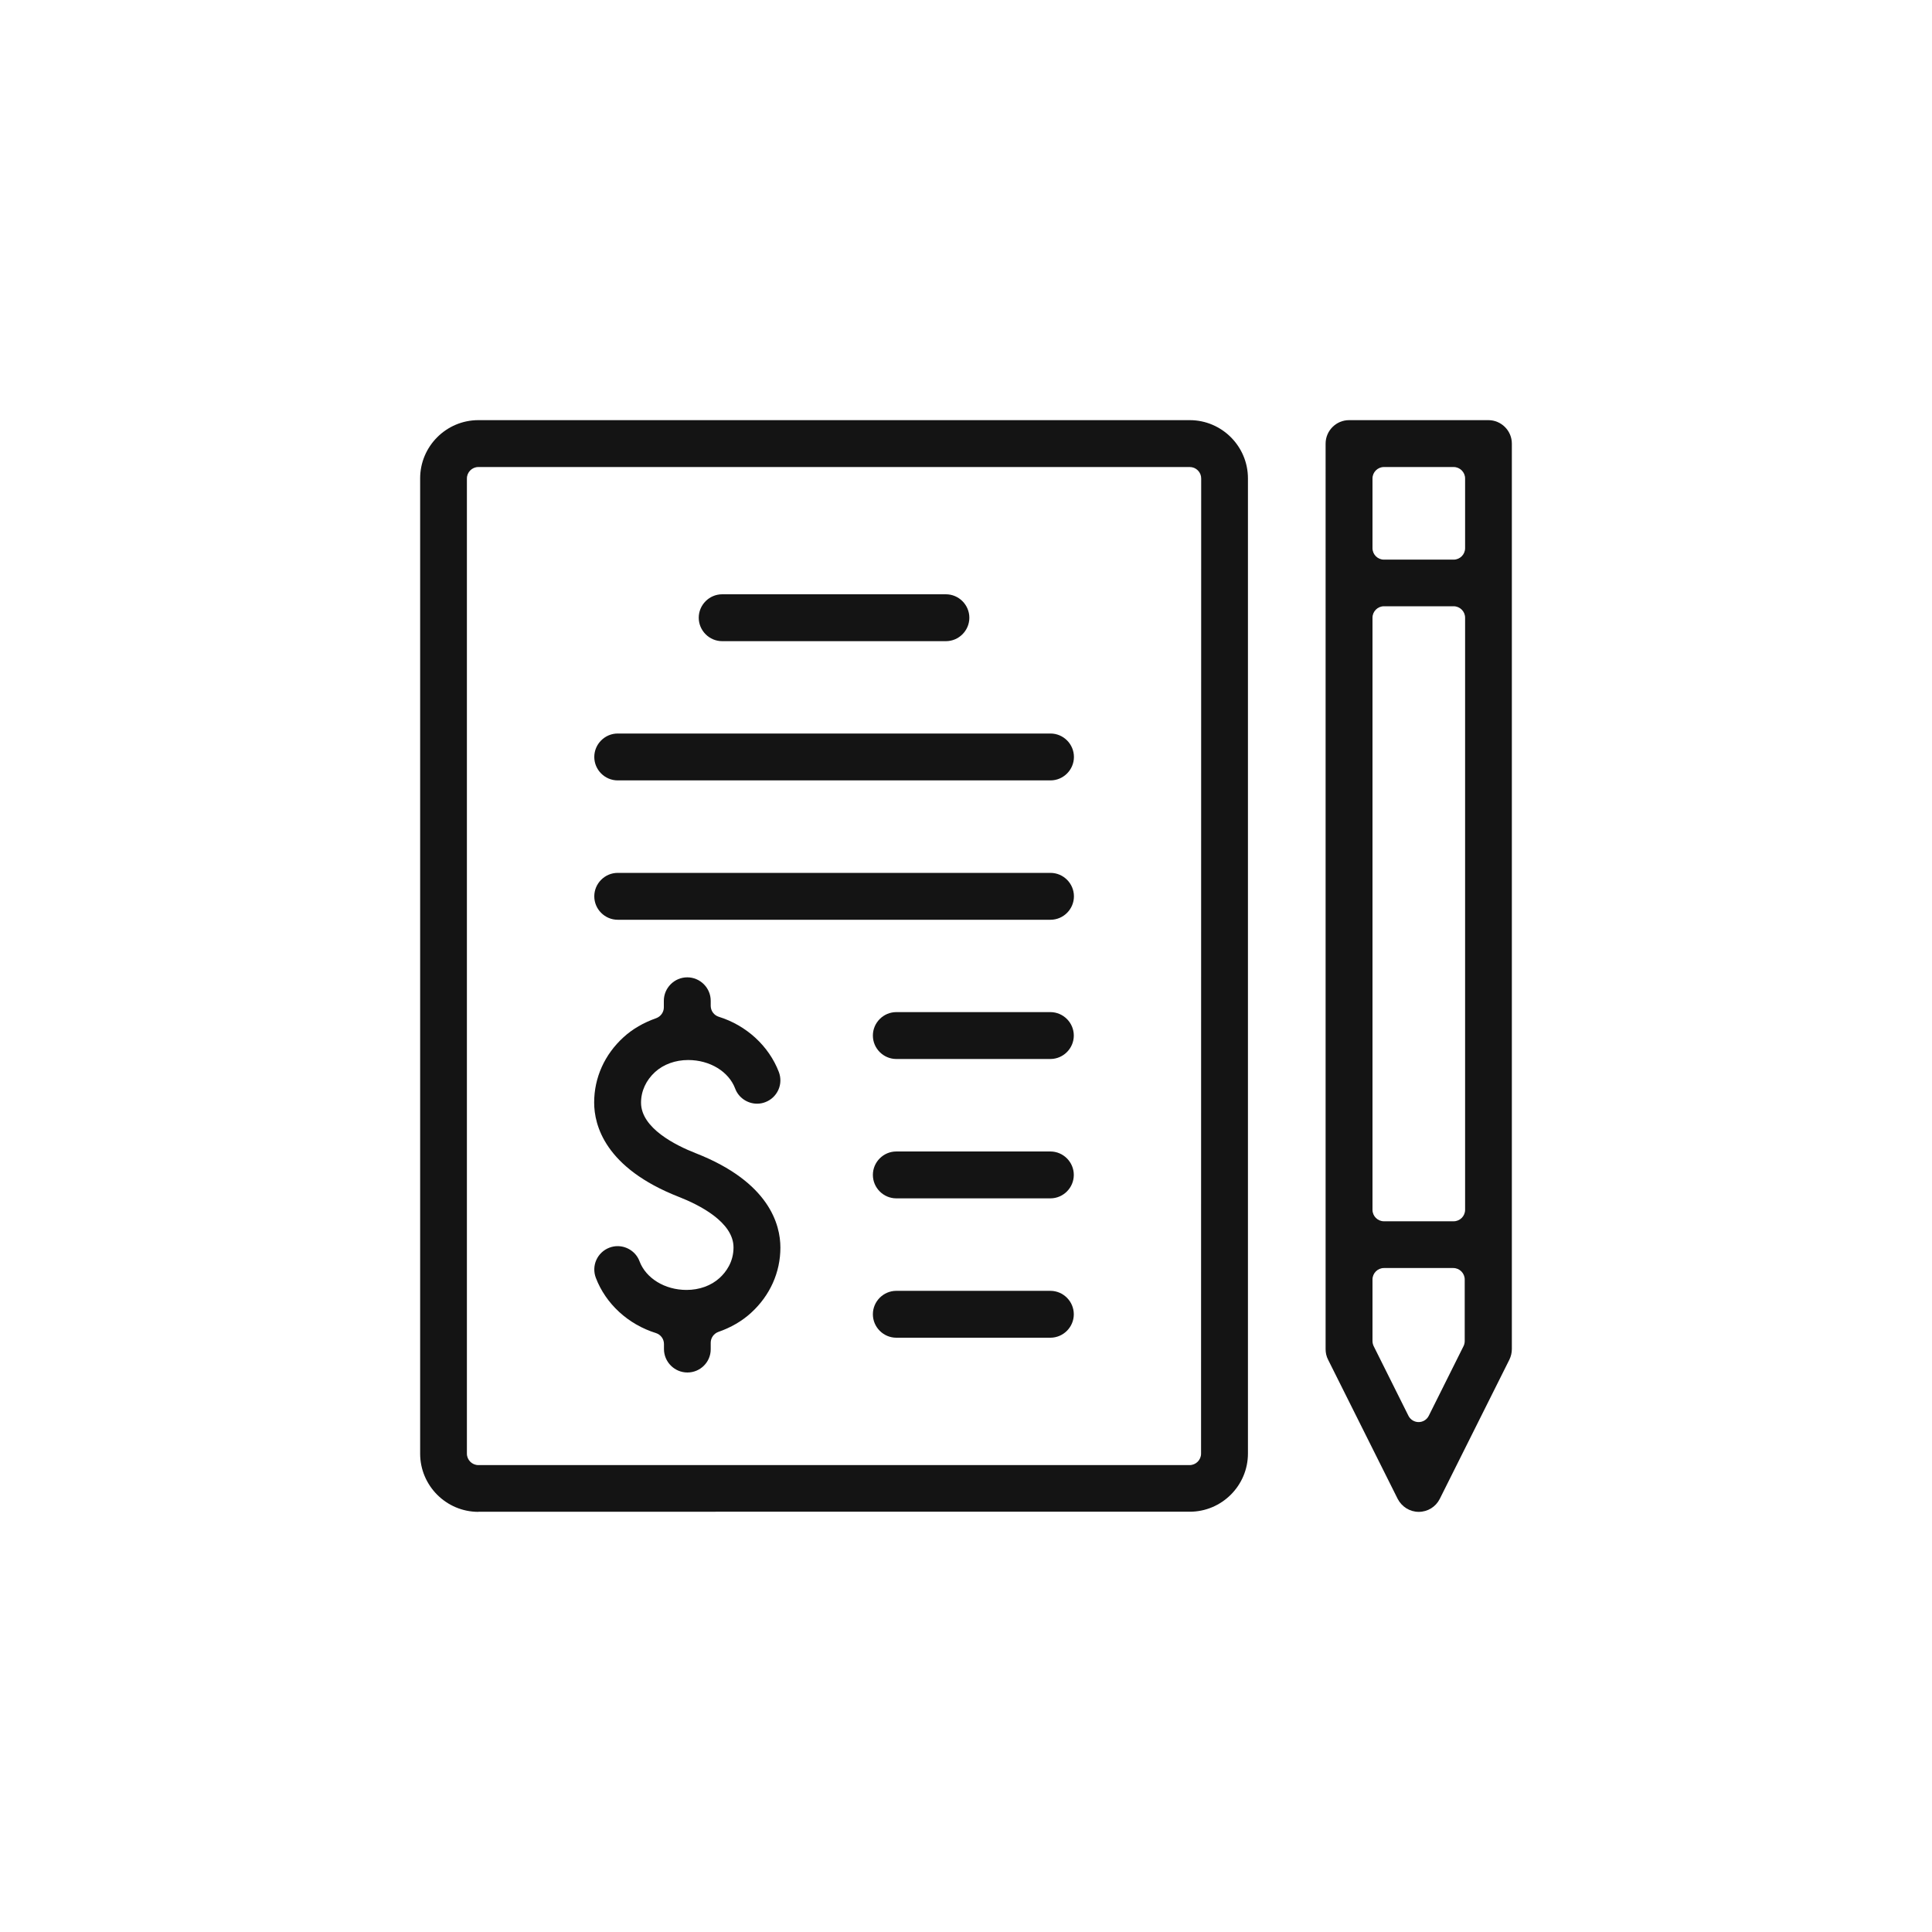 <?xml version="1.0" encoding="utf-8"?>
<!-- Generator: Adobe Illustrator 27.1.1, SVG Export Plug-In . SVG Version: 6.00 Build 0)  -->
<svg version="1.1" id="Layer_1" xmlns="http://www.w3.org/2000/svg" xmlns:xlink="http://www.w3.org/1999/xlink" x="0px" y="0px"
	 viewBox="0 0 150 150" style="enable-background:new 0 0 150 150;" xml:space="preserve">
<style type="text/css">
	.st0{fill:#141414;}
</style>
<g>
	<g>
		<path class="st0" d="M571.61,945.2c1.67,0,3.13,0.89,3.63,2.22c0.26,0.7,0.94,1.17,1.69,1.17c0.22,0,0.43-0.04,0.64-0.12
			c0.45-0.17,0.81-0.51,1.01-0.95c0.2-0.44,0.21-0.93,0.04-1.38c-0.76-2.01-2.5-3.62-4.65-4.28c-0.37-0.11-0.62-0.46-0.62-0.85
			v-0.39c0-1-0.81-1.81-1.81-1.81c-1,0-1.81,0.81-1.81,1.81v0.51c0,0.37-0.24,0.71-0.59,0.83c-0.98,0.35-1.83,0.84-2.53,1.48
			c-1.47,1.33-2.28,3.12-2.28,5.05c0,1.76,0.85,5.05,6.54,7.29c1.59,0.62,4.24,1.96,4.24,3.92c0,1.14-0.59,1.92-1.08,2.37
			c-0.66,0.6-1.57,0.93-2.56,0.93c-1.67,0-3.13-0.89-3.64-2.22c-0.27-0.7-0.95-1.17-1.7-1.17c-0.22,0-0.43,0.04-0.64,0.12
			c-0.93,0.35-1.41,1.4-1.05,2.34c0.76,2.01,2.5,3.61,4.65,4.28c0.37,0.12,0.62,0.46,0.62,0.84v0.39c0,1,0.81,1.81,1.81,1.81
			c1,0,1.81-0.81,1.81-1.81v-0.51c0-0.38,0.24-0.71,0.59-0.83c0.98-0.35,1.83-0.84,2.53-1.48c1.47-1.33,2.27-3.12,2.27-5.05
			c0-1.76-0.85-5.06-6.54-7.29c-1.58-0.62-4.24-1.96-4.24-3.92c0-0.89,0.38-1.73,1.08-2.37C569.7,945.53,570.61,945.2,571.61,945.2z
			"/>
		<path class="st0" d="M630.85,892.98H595.8c-0.74,0-1.39,0.44-1.67,1.12c-0.28,0.68-0.13,1.45,0.39,1.97l10.23,10.23
			c0.17,0.17,0.26,0.39,0.26,0.63s-0.09,0.46-0.26,0.63l-18.31,18.31c-0.71,0.71-0.71,1.86,0,2.56c0.34,0.34,0.8,0.53,1.28,0.53
			c0.48,0,0.94-0.19,1.28-0.53l20.22-20.22c0.71-0.71,0.71-1.86,0-2.56l-7.53-7.53c-0.25-0.25-0.33-0.63-0.19-0.96
			c0.14-0.33,0.46-0.55,0.82-0.55h25.85c0.49,0,0.88,0.4,0.88,0.89v25.84c0,0.36-0.22,0.68-0.55,0.82
			c-0.11,0.04-0.22,0.07-0.34,0.07c-0.23,0-0.46-0.09-0.63-0.26l-7.53-7.53c-0.34-0.34-0.8-0.53-1.28-0.53
			c-0.48,0-0.94,0.19-1.28,0.53l-20.22,20.22c-0.71,0.71-0.71,1.85,0,2.56c0.34,0.34,0.8,0.53,1.28,0.53c0.48,0,0.94-0.19,1.28-0.53
			l18.31-18.31c0.17-0.17,0.4-0.26,0.63-0.26s0.45,0.09,0.63,0.26l10.23,10.23c0.34,0.34,0.8,0.53,1.28,0.53
			c0.24,0,0.47-0.05,0.69-0.14c0.68-0.28,1.12-0.94,1.12-1.67v-35.05C632.67,893.79,631.85,892.98,630.85,892.98z"/>
		<path class="st0" d="M630.85,944.21H601.2c-0.74,0-1.39,0.44-1.67,1.12c-0.28,0.68-0.13,1.45,0.39,1.97l8.88,8.88
			c0.35,0.35,0.35,0.91,0,1.25l-16.97,16.97c-0.71,0.71-0.71,1.86,0,2.56c0.34,0.34,0.8,0.53,1.28,0.53c0.48,0,0.94-0.19,1.28-0.53
			l18.87-18.87c0.71-0.71,0.71-1.85,0-2.56l-6.18-6.18c-0.25-0.25-0.33-0.63-0.19-0.97c0.14-0.33,0.46-0.55,0.82-0.55h20.45
			c0.49,0,0.88,0.4,0.88,0.88v20.45c0,0.36-0.22,0.68-0.55,0.82c-0.11,0.04-0.22,0.07-0.34,0.07c-0.23,0-0.46-0.09-0.63-0.26
			l-6.18-6.18c-0.34-0.34-0.8-0.53-1.28-0.53c-0.48,0-0.94,0.19-1.28,0.53L608,974.4c-0.71,0.71-0.71,1.86,0,2.56
			c0.34,0.34,0.8,0.53,1.28,0.53c0.48,0,0.94-0.19,1.28-0.53l8.88-8.88c0.17-0.17,0.4-0.26,0.63-0.26c0.23,0,0.45,0.09,0.63,0.26
			l8.88,8.88c0.34,0.34,0.8,0.53,1.28,0.53c0.24,0,0.47-0.05,0.69-0.14c0.68-0.28,1.12-0.94,1.12-1.67v-29.66
			C632.67,945.02,631.85,944.21,630.85,944.21z"/>
		<path class="st0" d="M577.27,918.76c-0.11,0.05-0.22,0.07-0.34,0.07c-0.23,0-0.46-0.09-0.63-0.26l-6.18-6.18
			c-0.34-0.34-0.8-0.53-1.28-0.53c-0.48,0-0.94,0.19-1.28,0.53l-18.87,18.87c-0.71,0.71-0.71,1.85,0,2.56
			c0.34,0.34,0.8,0.53,1.28,0.53c0.48,0,0.94-0.19,1.28-0.53l16.97-16.97c0.17-0.17,0.39-0.26,0.63-0.26s0.46,0.09,0.63,0.26
			l8.88,8.88c0.35,0.35,0.8,0.53,1.28,0.53c0.24,0,0.47-0.05,0.69-0.14c0.68-0.28,1.12-0.94,1.12-1.67v-29.66
			c0-1-0.81-1.81-1.81-1.81h-29.66c-0.74,0-1.39,0.44-1.67,1.12c-0.28,0.68-0.13,1.45,0.39,1.97l8.88,8.88
			c0.35,0.35,0.35,0.91,0,1.25l-8.88,8.88c-0.71,0.71-0.71,1.86,0,2.56c0.34,0.34,0.8,0.53,1.28,0.53c0.48,0,0.94-0.19,1.28-0.53
			l10.78-10.78c0.71-0.71,0.71-1.85,0-2.56l-6.18-6.18c-0.25-0.25-0.33-0.63-0.19-0.96c0.14-0.33,0.46-0.55,0.82-0.55h20.45
			c0.49,0,0.88,0.4,0.88,0.89v20.45C577.82,918.3,577.6,918.62,577.27,918.76z"/>
		<path class="st0" d="M571.54,930.73c-12.89,0-23.38,10.49-23.38,23.38c0,12.89,10.49,23.38,23.38,23.38
			c12.89,0,23.38-10.49,23.38-23.38C594.92,941.22,584.43,930.73,571.54,930.73z M571.54,973.87c-10.9,0-19.76-8.86-19.76-19.76
			c0-10.89,8.86-19.76,19.76-19.76c10.89,0,19.76,8.86,19.76,19.76C591.3,965,582.43,973.87,571.54,973.87z"/>
	</g>
</g>
<g>
	<g>
		<path class="st0" d="M47.96,60.59c-1,0-1.82-0.82-1.82-1.82c0-1,0.82-1.82,1.82-1.82h33.6c1,0,1.82,0.82,1.82,1.82
			c0,1-0.82,1.82-1.82,1.82H47.96z"/>
		<path class="st0" d="M56.07,49.78c-1,0-1.82-0.82-1.82-1.82c0-1,0.82-1.82,1.82-1.82h17.37c1,0,1.82,0.82,1.82,1.82
			c0,1-0.82,1.82-1.82,1.82H56.07z"/>
		<path class="st0" d="M47.96,71.41c-1,0-1.82-0.82-1.82-1.82c0-1,0.82-1.82,1.82-1.82h33.6c1,0,1.82,0.82,1.82,1.82
			c0,1-0.82,1.82-1.82,1.82H47.96z"/>
		<path class="st0" d="M69.59,82.22c-1,0-1.82-0.82-1.82-1.82c0-1,0.82-1.82,1.82-1.82h11.96c1,0,1.82,0.82,1.82,1.82
			c0,1-0.82,1.82-1.82,1.82H69.59z"/>
		<path class="st0" d="M37.14,117.38c-2.49,0-4.52-2.03-4.52-4.52V37.14c0-2.49,2.03-4.52,4.52-4.52h55.23
			c2.49,0,4.52,2.03,4.52,4.52v75.71c0,2.49-2.03,4.52-4.52,4.52H37.14z M37.14,36.26c-0.49,0-0.89,0.4-0.89,0.89v75.71
			c0,0.49,0.4,0.89,0.89,0.89h55.22c0.49,0,0.89-0.4,0.89-0.89l0.01-75.71c0-0.24-0.09-0.46-0.26-0.63
			c-0.17-0.17-0.39-0.26-0.63-0.26H37.14z"/>
		<path class="st0" d="M53.37,106.56c-1,0-1.82-0.82-1.82-1.82v-0.39c0-0.39-0.25-0.73-0.62-0.85c-2.16-0.67-3.9-2.27-4.67-4.29
			c-0.17-0.45-0.16-0.95,0.04-1.39c0.2-0.44,0.56-0.78,1.01-0.95c0.21-0.08,0.42-0.12,0.64-0.12c0.75,0,1.44,0.47,1.7,1.17
			c0.5,1.33,1.97,2.23,3.65,2.23c1,0,1.91-0.33,2.57-0.93c0.49-0.45,1.08-1.23,1.08-2.37c0-1.97-2.67-3.31-4.26-3.93
			c-5.71-2.24-6.56-5.55-6.56-7.32c0-1.93,0.81-3.73,2.28-5.07c0.7-0.64,1.55-1.13,2.54-1.48c0.35-0.13,0.59-0.46,0.59-0.84V77.7
			c0-1,0.82-1.82,1.82-1.82c1,0,1.82,0.82,1.82,1.82v0.39c0,0.39,0.25,0.73,0.62,0.85c2.16,0.67,3.9,2.28,4.67,4.29
			c0.17,0.45,0.16,0.95-0.04,1.39c-0.2,0.44-0.56,0.78-1.01,0.95c-0.2,0.08-0.42,0.12-0.64,0.12c-0.75,0-1.44-0.47-1.7-1.17
			c-0.5-1.33-1.97-2.22-3.65-2.22c-0.99,0-1.91,0.33-2.57,0.93c-0.7,0.64-1.09,1.48-1.09,2.38c0,1.97,2.67,3.31,4.26,3.93
			c5.71,2.24,6.56,5.55,6.56,7.32c0,1.93-0.81,3.73-2.28,5.07c-0.7,0.64-1.56,1.14-2.54,1.48c-0.35,0.13-0.59,0.46-0.59,0.84v0.51
			C55.18,105.75,54.37,106.56,53.37,106.56z"/>
		<path class="st0" d="M69.59,103.86c-1,0-1.82-0.82-1.82-1.82c0-1,0.82-1.82,1.82-1.82h11.96c1,0,1.82,0.82,1.82,1.82
			c0,1-0.82,1.82-1.82,1.82H69.59z"/>
		<path class="st0" d="M69.59,93.04c-1,0-1.82-0.82-1.82-1.82c0-1,0.82-1.82,1.82-1.82h11.96c1,0,1.82,0.82,1.82,1.82
			c0,1-0.82,1.82-1.82,1.82H69.59z"/>
	</g>
	<path class="st0" d="M110.15,117.38c-0.69,0-1.31-0.39-1.63-1l-5.41-10.82c-0.13-0.25-0.19-0.53-0.19-0.81V34.44
		c0-1,0.82-1.82,1.82-1.82h10.82c1,0,1.82,0.82,1.82,1.82v70.31c0,0.28-0.07,0.56-0.19,0.81l-5.41,10.82
		C111.47,116.99,110.85,117.38,110.15,117.38z M107.45,98.45c-0.49,0-0.89,0.4-0.89,0.89v4.77c0,0.14,0.03,0.27,0.09,0.4l2.7,5.41
		c0.15,0.3,0.46,0.49,0.79,0.49c0.34,0,0.64-0.19,0.79-0.49l2.7-5.41c0.06-0.12,0.09-0.26,0.09-0.4v-4.77c0-0.49-0.4-0.89-0.89-0.89
		H107.45z M107.45,47.07c-0.49,0-0.89,0.4-0.89,0.89v45.97c0,0.49,0.4,0.89,0.89,0.89h5.41c0.49,0,0.89-0.4,0.89-0.89V47.96
		c0-0.49-0.4-0.89-0.89-0.89H107.45z M107.45,36.26c-0.49,0-0.89,0.4-0.89,0.89v5.41c0,0.49,0.4,0.89,0.89,0.89h5.41
		c0.49,0,0.89-0.4,0.89-0.89v-5.41c0-0.49-0.4-0.89-0.89-0.89H107.45z"/>
</g>
</svg>
